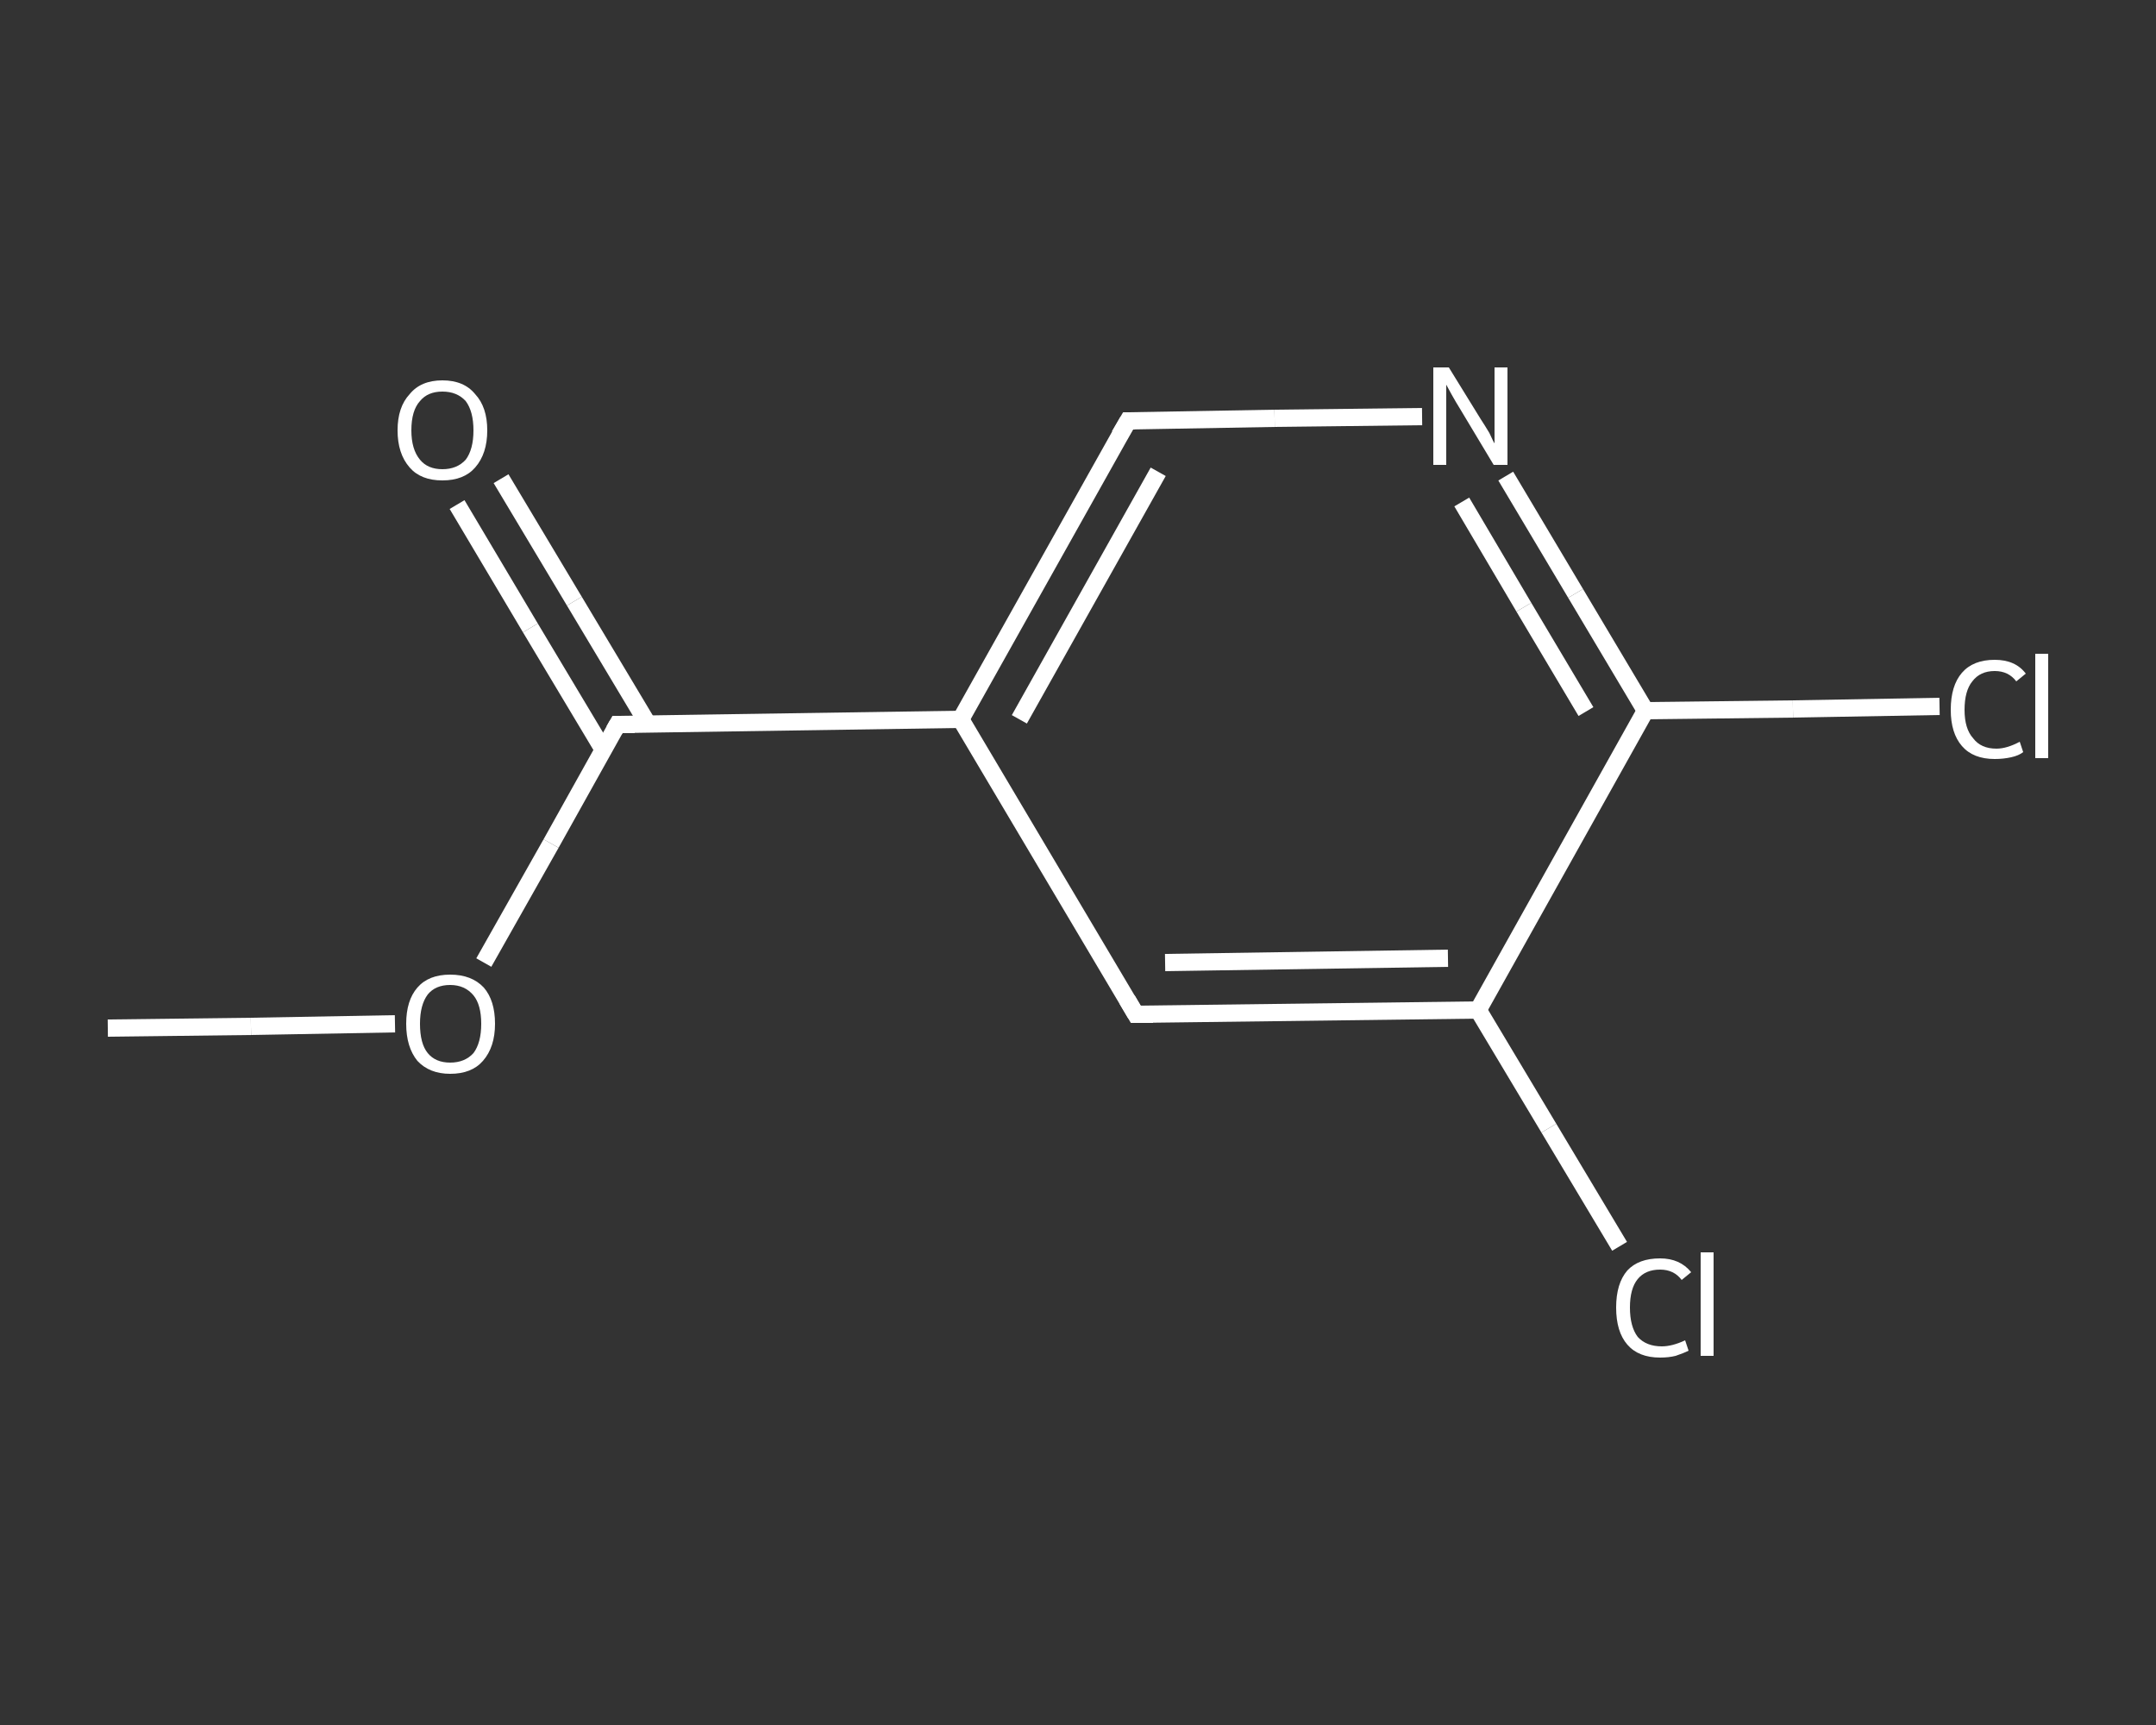 <?xml version='1.0' encoding='iso-8859-1'?>
<svg version='1.1' baseProfile='full'
              xmlns='http://www.w3.org/2000/svg'
                      xmlns:rdkit='http://www.rdkit.org/xml'
                      xmlns:xlink='http://www.w3.org/1999/xlink'
                  xml:space='preserve'
width='250px' height='200px' viewBox='0 0 250 200'>
<rect x="0" y="0" width="250" height="200" fill="#333333" stroke="none"/>
<!-- END OF HEADER -->
<rect style='opacity:1.0;fill:transparent;stroke:none' width='250.0' height='200.0' x='0.0' y='0.0'> </rect>
<path class='bond-0 atom-0 atom-1' d='M 12.5,119.2 L 29.1,119.0' style='fill:none;fill-rule:evenodd;stroke:#FFFFFF;stroke-width:2.0px;stroke-linecap:butt;stroke-linejoin:miter;stroke-opacity:1' />
<path class='bond-0 atom-0 atom-1' d='M 29.1,119.0 L 45.8,118.7' style='fill:none;fill-rule:evenodd;stroke:#FFFFFF;stroke-width:2.0px;stroke-linecap:butt;stroke-linejoin:miter;stroke-opacity:1' />
<path class='bond-1 atom-1 atom-2' d='M 56.1,111.6 L 63.9,97.8' style='fill:none;fill-rule:evenodd;stroke:#FFFFFF;stroke-width:2.0px;stroke-linecap:butt;stroke-linejoin:miter;stroke-opacity:1' />
<path class='bond-1 atom-1 atom-2' d='M 63.9,97.8 L 71.6,84.0' style='fill:none;fill-rule:evenodd;stroke:#FFFFFF;stroke-width:2.0px;stroke-linecap:butt;stroke-linejoin:miter;stroke-opacity:1' />
<path class='bond-2 atom-2 atom-3' d='M 75.1,83.9 L 66.6,69.7' style='fill:none;fill-rule:evenodd;stroke:#FFFFFF;stroke-width:2.0px;stroke-linecap:butt;stroke-linejoin:miter;stroke-opacity:1' />
<path class='bond-2 atom-2 atom-3' d='M 66.6,69.7 L 58.1,55.5' style='fill:none;fill-rule:evenodd;stroke:#FFFFFF;stroke-width:2.0px;stroke-linecap:butt;stroke-linejoin:miter;stroke-opacity:1' />
<path class='bond-2 atom-2 atom-3' d='M 70.0,87.0 L 61.5,72.8' style='fill:none;fill-rule:evenodd;stroke:#FFFFFF;stroke-width:2.0px;stroke-linecap:butt;stroke-linejoin:miter;stroke-opacity:1' />
<path class='bond-2 atom-2 atom-3' d='M 61.5,72.8 L 53.0,58.5' style='fill:none;fill-rule:evenodd;stroke:#FFFFFF;stroke-width:2.0px;stroke-linecap:butt;stroke-linejoin:miter;stroke-opacity:1' />
<path class='bond-3 atom-2 atom-4' d='M 71.6,84.0 L 111.4,83.4' style='fill:none;fill-rule:evenodd;stroke:#FFFFFF;stroke-width:2.0px;stroke-linecap:butt;stroke-linejoin:miter;stroke-opacity:1' />
<path class='bond-4 atom-4 atom-5' d='M 111.4,83.4 L 130.8,48.8' style='fill:none;fill-rule:evenodd;stroke:#FFFFFF;stroke-width:2.0px;stroke-linecap:butt;stroke-linejoin:miter;stroke-opacity:1' />
<path class='bond-4 atom-4 atom-5' d='M 118.2,83.4 L 134.3,54.7' style='fill:none;fill-rule:evenodd;stroke:#FFFFFF;stroke-width:2.0px;stroke-linecap:butt;stroke-linejoin:miter;stroke-opacity:1' />
<path class='bond-5 atom-5 atom-6' d='M 130.8,48.8 L 147.8,48.5' style='fill:none;fill-rule:evenodd;stroke:#FFFFFF;stroke-width:2.0px;stroke-linecap:butt;stroke-linejoin:miter;stroke-opacity:1' />
<path class='bond-5 atom-5 atom-6' d='M 147.8,48.5 L 164.9,48.3' style='fill:none;fill-rule:evenodd;stroke:#FFFFFF;stroke-width:2.0px;stroke-linecap:butt;stroke-linejoin:miter;stroke-opacity:1' />
<path class='bond-6 atom-6 atom-7' d='M 174.6,55.2 L 182.7,68.8' style='fill:none;fill-rule:evenodd;stroke:#FFFFFF;stroke-width:2.0px;stroke-linecap:butt;stroke-linejoin:miter;stroke-opacity:1' />
<path class='bond-6 atom-6 atom-7' d='M 182.7,68.8 L 190.8,82.4' style='fill:none;fill-rule:evenodd;stroke:#FFFFFF;stroke-width:2.0px;stroke-linecap:butt;stroke-linejoin:miter;stroke-opacity:1' />
<path class='bond-6 atom-6 atom-7' d='M 169.5,58.2 L 176.7,70.4' style='fill:none;fill-rule:evenodd;stroke:#FFFFFF;stroke-width:2.0px;stroke-linecap:butt;stroke-linejoin:miter;stroke-opacity:1' />
<path class='bond-6 atom-6 atom-7' d='M 176.7,70.4 L 183.9,82.5' style='fill:none;fill-rule:evenodd;stroke:#FFFFFF;stroke-width:2.0px;stroke-linecap:butt;stroke-linejoin:miter;stroke-opacity:1' />
<path class='bond-7 atom-7 atom-8' d='M 190.8,82.4 L 207.9,82.2' style='fill:none;fill-rule:evenodd;stroke:#FFFFFF;stroke-width:2.0px;stroke-linecap:butt;stroke-linejoin:miter;stroke-opacity:1' />
<path class='bond-7 atom-7 atom-8' d='M 207.9,82.2 L 224.9,81.9' style='fill:none;fill-rule:evenodd;stroke:#FFFFFF;stroke-width:2.0px;stroke-linecap:butt;stroke-linejoin:miter;stroke-opacity:1' />
<path class='bond-8 atom-7 atom-9' d='M 190.8,82.4 L 171.4,117.1' style='fill:none;fill-rule:evenodd;stroke:#FFFFFF;stroke-width:2.0px;stroke-linecap:butt;stroke-linejoin:miter;stroke-opacity:1' />
<path class='bond-9 atom-9 atom-10' d='M 171.4,117.1 L 179.6,130.8' style='fill:none;fill-rule:evenodd;stroke:#FFFFFF;stroke-width:2.0px;stroke-linecap:butt;stroke-linejoin:miter;stroke-opacity:1' />
<path class='bond-9 atom-9 atom-10' d='M 179.6,130.8 L 187.8,144.5' style='fill:none;fill-rule:evenodd;stroke:#FFFFFF;stroke-width:2.0px;stroke-linecap:butt;stroke-linejoin:miter;stroke-opacity:1' />
<path class='bond-10 atom-9 atom-11' d='M 171.4,117.1 L 131.7,117.6' style='fill:none;fill-rule:evenodd;stroke:#FFFFFF;stroke-width:2.0px;stroke-linecap:butt;stroke-linejoin:miter;stroke-opacity:1' />
<path class='bond-10 atom-9 atom-11' d='M 167.9,111.1 L 135.1,111.6' style='fill:none;fill-rule:evenodd;stroke:#FFFFFF;stroke-width:2.0px;stroke-linecap:butt;stroke-linejoin:miter;stroke-opacity:1' />
<path class='bond-11 atom-11 atom-4' d='M 131.7,117.6 L 111.4,83.4' style='fill:none;fill-rule:evenodd;stroke:#FFFFFF;stroke-width:2.0px;stroke-linecap:butt;stroke-linejoin:miter;stroke-opacity:1' />
<path d='M 71.2,84.7 L 71.6,84.0 L 73.6,84.0' style='fill:none;stroke:#FFFFFF;stroke-width:2.0px;stroke-linecap:butt;stroke-linejoin:miter;stroke-opacity:1;' />
<path d='M 129.8,50.5 L 130.8,48.8 L 131.6,48.8' style='fill:none;stroke:#FFFFFF;stroke-width:2.0px;stroke-linecap:butt;stroke-linejoin:miter;stroke-opacity:1;' />
<path d='M 133.7,117.6 L 131.7,117.6 L 130.7,115.9' style='fill:none;stroke:#FFFFFF;stroke-width:2.0px;stroke-linecap:butt;stroke-linejoin:miter;stroke-opacity:1;' />
<path class='atom-1' d='M 47.1 118.7
Q 47.1 116.0, 48.4 114.5
Q 49.7 113.0, 52.2 113.0
Q 54.7 113.0, 56.1 114.5
Q 57.4 116.0, 57.4 118.7
Q 57.4 121.4, 56.0 123.0
Q 54.7 124.5, 52.2 124.5
Q 49.8 124.5, 48.4 123.0
Q 47.1 121.4, 47.1 118.7
M 52.2 123.2
Q 53.9 123.2, 54.9 122.1
Q 55.8 120.9, 55.8 118.7
Q 55.8 116.5, 54.9 115.4
Q 53.9 114.2, 52.2 114.2
Q 50.5 114.2, 49.6 115.3
Q 48.7 116.5, 48.7 118.7
Q 48.7 121.0, 49.6 122.1
Q 50.5 123.2, 52.2 123.2
' fill='#FFFFFF'/>
<path class='atom-3' d='M 46.1 49.9
Q 46.1 47.2, 47.5 45.7
Q 48.8 44.1, 51.3 44.1
Q 53.8 44.1, 55.1 45.7
Q 56.5 47.2, 56.5 49.9
Q 56.5 52.6, 55.1 54.2
Q 53.8 55.7, 51.3 55.7
Q 48.8 55.7, 47.5 54.2
Q 46.1 52.6, 46.1 49.9
M 51.3 54.4
Q 53.0 54.4, 54.0 53.3
Q 54.9 52.1, 54.9 49.9
Q 54.9 47.7, 54.0 46.5
Q 53.0 45.4, 51.3 45.4
Q 49.6 45.4, 48.7 46.5
Q 47.7 47.6, 47.7 49.9
Q 47.7 52.1, 48.7 53.3
Q 49.6 54.4, 51.3 54.4
' fill='#FFFFFF'/>
<path class='atom-6' d='M 168.0 42.6
L 171.7 48.6
Q 172.1 49.2, 172.7 50.2
Q 173.2 51.3, 173.3 51.4
L 173.3 42.6
L 174.8 42.6
L 174.8 53.9
L 173.2 53.9
L 169.3 47.4
Q 168.8 46.6, 168.3 45.7
Q 167.8 44.8, 167.7 44.6
L 167.7 53.9
L 166.2 53.9
L 166.2 42.6
L 168.0 42.6
' fill='#FFFFFF'/>
<path class='atom-8' d='M 226.2 82.3
Q 226.2 79.5, 227.5 78.0
Q 228.8 76.5, 231.3 76.5
Q 233.7 76.5, 234.9 78.1
L 233.8 79.0
Q 232.9 77.8, 231.3 77.8
Q 229.6 77.8, 228.7 79.0
Q 227.8 80.1, 227.8 82.3
Q 227.8 84.5, 228.8 85.6
Q 229.7 86.8, 231.5 86.8
Q 232.7 86.8, 234.2 86.0
L 234.6 87.2
Q 234.1 87.6, 233.2 87.8
Q 232.3 88.0, 231.3 88.0
Q 228.8 88.0, 227.5 86.5
Q 226.2 85.0, 226.2 82.3
' fill='#FFFFFF'/>
<path class='atom-8' d='M 236.0 75.8
L 237.5 75.8
L 237.5 87.9
L 236.0 87.9
L 236.0 75.8
' fill='#FFFFFF'/>
<path class='atom-10' d='M 187.4 151.6
Q 187.4 148.8, 188.7 147.3
Q 190.0 145.9, 192.5 145.9
Q 194.8 145.9, 196.1 147.5
L 195.0 148.4
Q 194.1 147.2, 192.5 147.2
Q 190.8 147.2, 189.9 148.3
Q 189.0 149.4, 189.0 151.6
Q 189.0 153.8, 189.9 155.0
Q 190.9 156.1, 192.7 156.1
Q 193.9 156.1, 195.4 155.4
L 195.8 156.6
Q 195.2 156.9, 194.3 157.2
Q 193.5 157.4, 192.5 157.4
Q 190.0 157.4, 188.7 155.9
Q 187.4 154.4, 187.4 151.6
' fill='#FFFFFF'/>
<path class='atom-10' d='M 197.2 145.2
L 198.7 145.2
L 198.7 157.2
L 197.2 157.2
L 197.2 145.2
' fill='#FFFFFF'/>
</svg>
